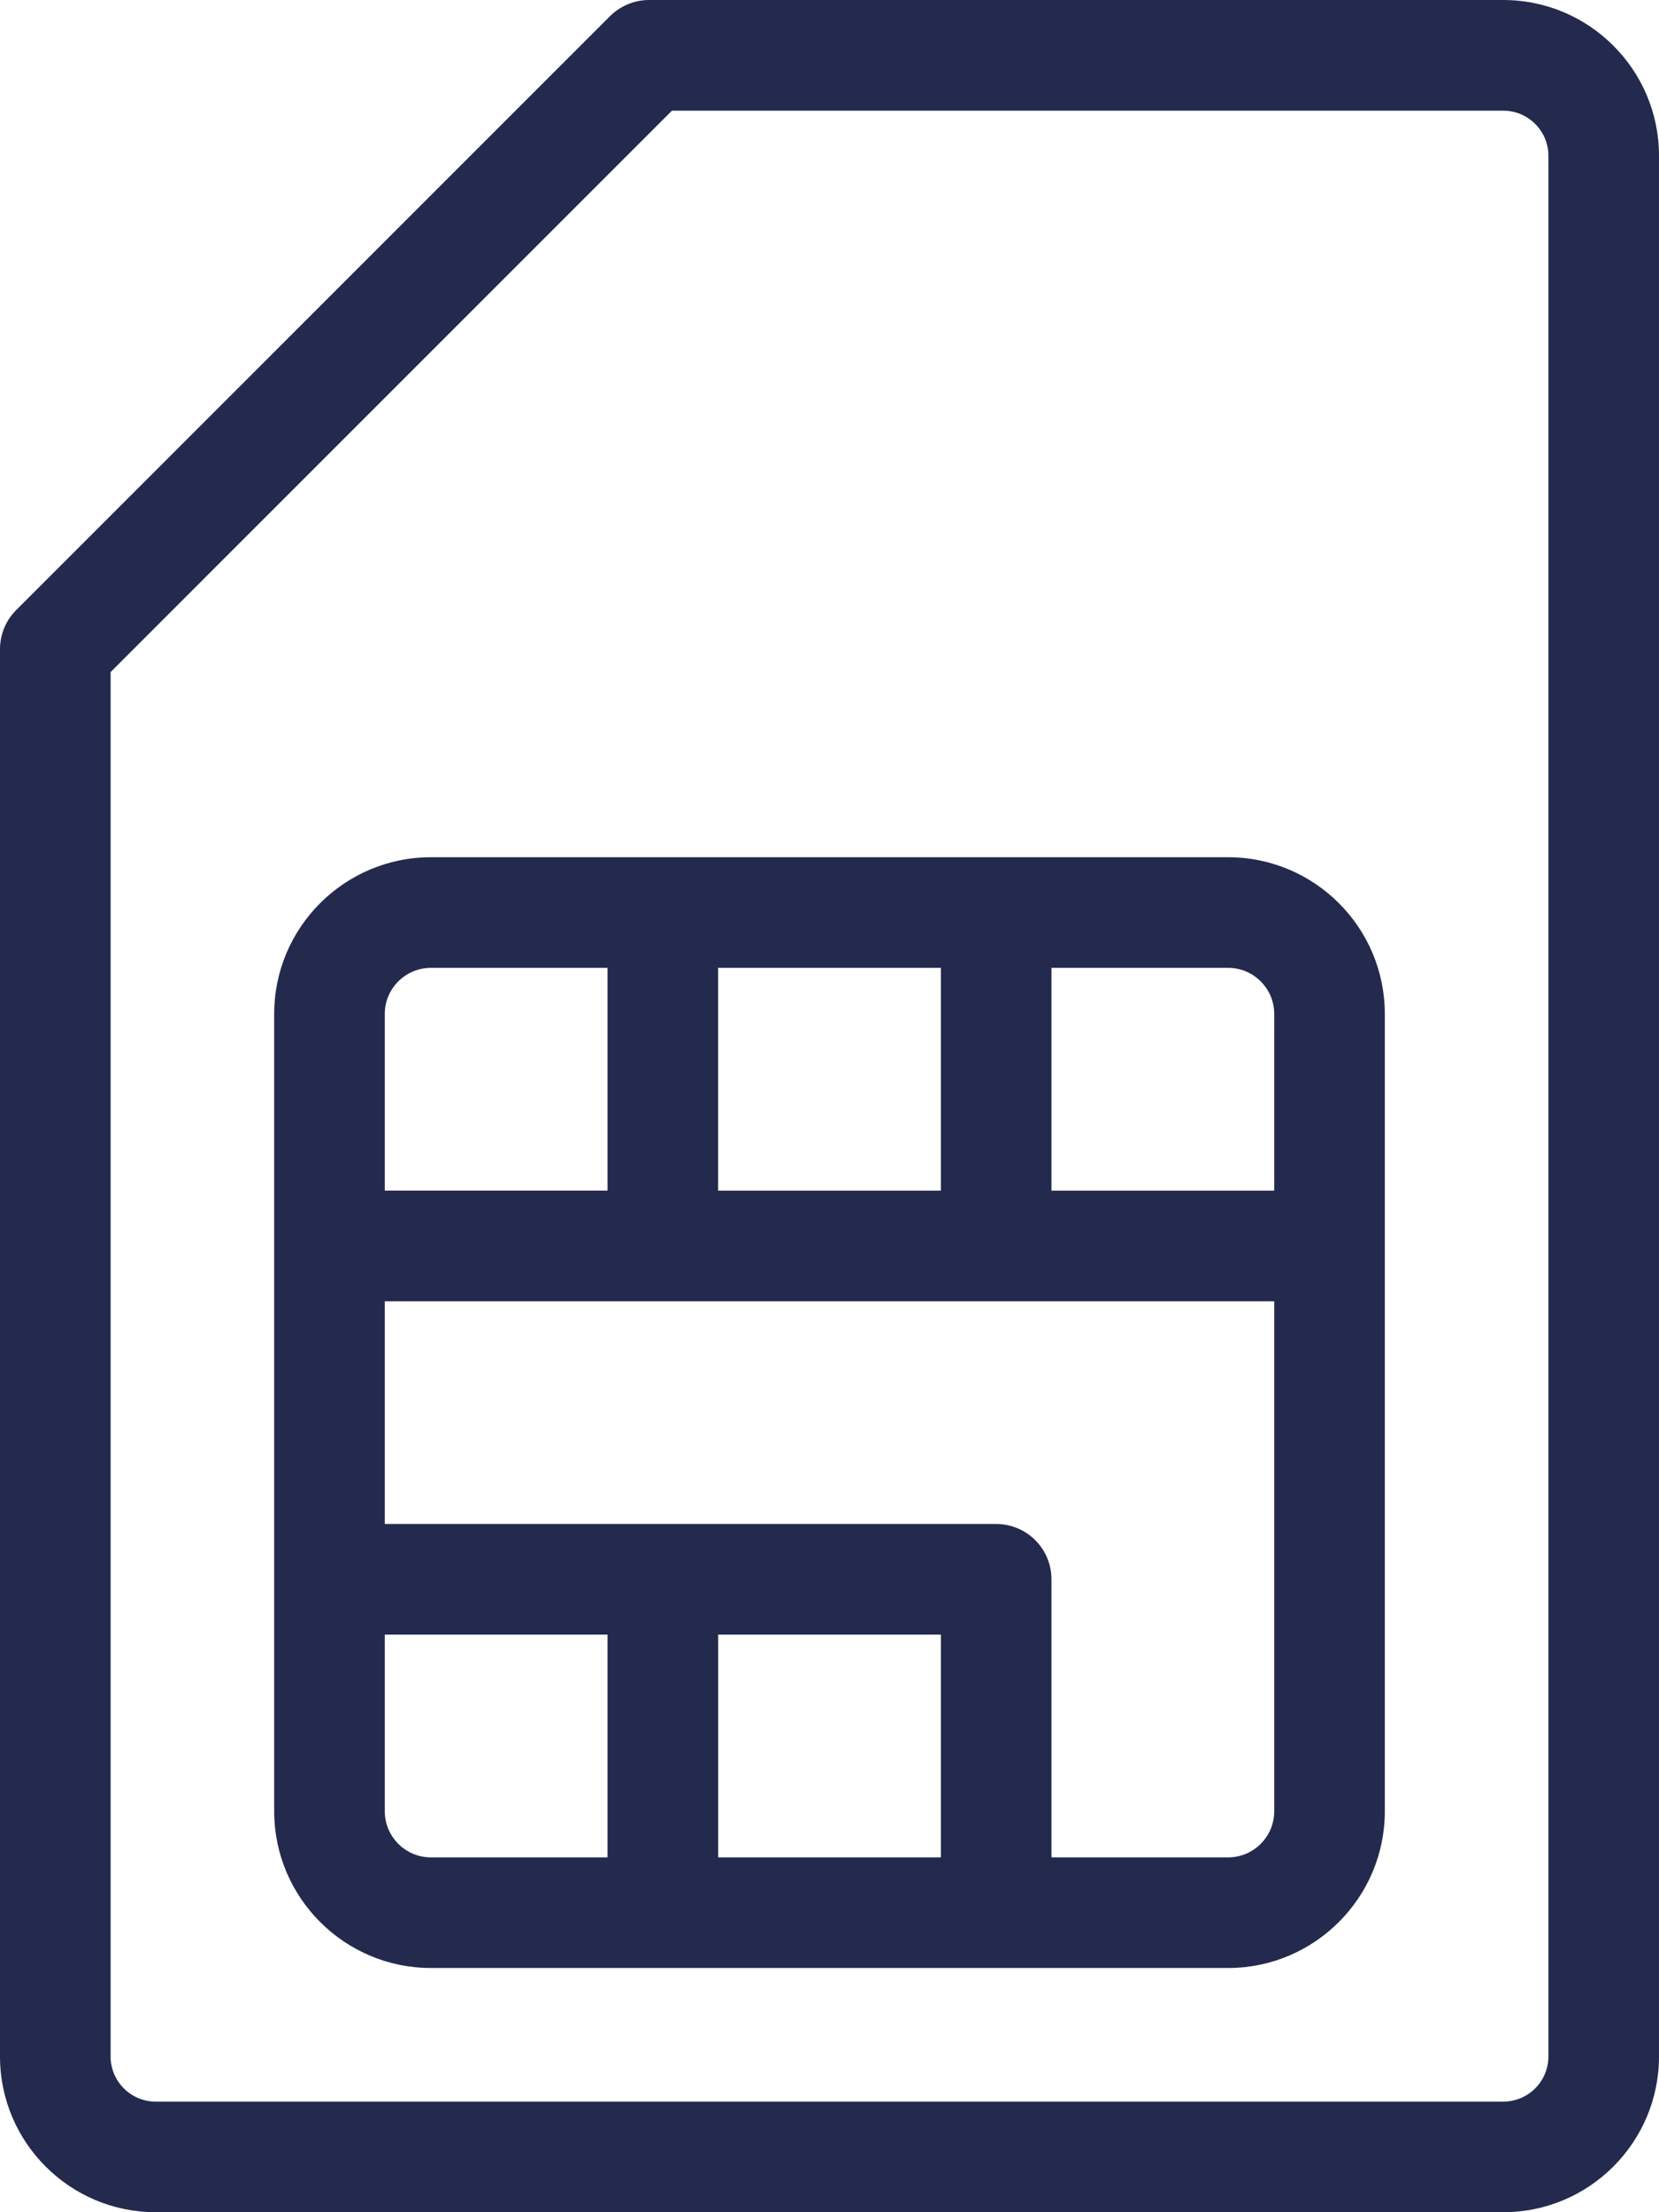 <svg width="30" height="40" viewBox="0 0 30 40" fill="none" xmlns="http://www.w3.org/2000/svg">
<path d="M11.737 0C11.472 0 11.218 0.106 11.03 0.293L0.293 11.031C0.105 11.218 0 11.472 0 11.738V37.184C0 38.737 1.262 40 2.816 40H27.184C28.737 40 30 38.737 30 37.184V2.816C30 1.263 28.737 0 27.184 0L11.737 0ZM28 2.816V37.185C28 37.634 27.634 38 27.184 38L2.816 38C2.366 38 2 37.634 2 37.185V12.152L12.151 2.001H27.184C27.634 2.001 28 2.367 28 2.816L28 2.816Z" fill="#242A4D"/>
<path d="M22.208 15.5H7.792C6.23 15.5 4.958 16.77 4.958 18.333V32.75C4.958 34.312 6.23 35.584 7.792 35.584H22.208C23.771 35.584 25.042 34.312 25.042 32.75V18.333C25.042 16.77 23.771 15.5 22.208 15.5ZM23.042 18.333V21.529H19.014V17.5H22.208C22.668 17.5 23.042 17.874 23.042 18.333ZM12.986 21.529V17.5H17.014V21.529H12.986ZM7.792 17.5H10.986V21.528H6.958V18.332C6.958 17.874 7.333 17.5 7.792 17.5ZM6.958 32.75V29.556H10.986V33.584H7.792C7.333 33.584 6.958 33.21 6.958 32.75ZM17.014 29.556V33.584H12.987V29.556H17.014ZM22.208 33.584H19.014V28.556C19.014 28.004 18.567 27.556 18.014 27.556L6.958 27.556V23.529H23.042V32.751C23.042 33.21 22.668 33.584 22.208 33.584H22.208Z" fill="#242A4D"/>
</svg>
